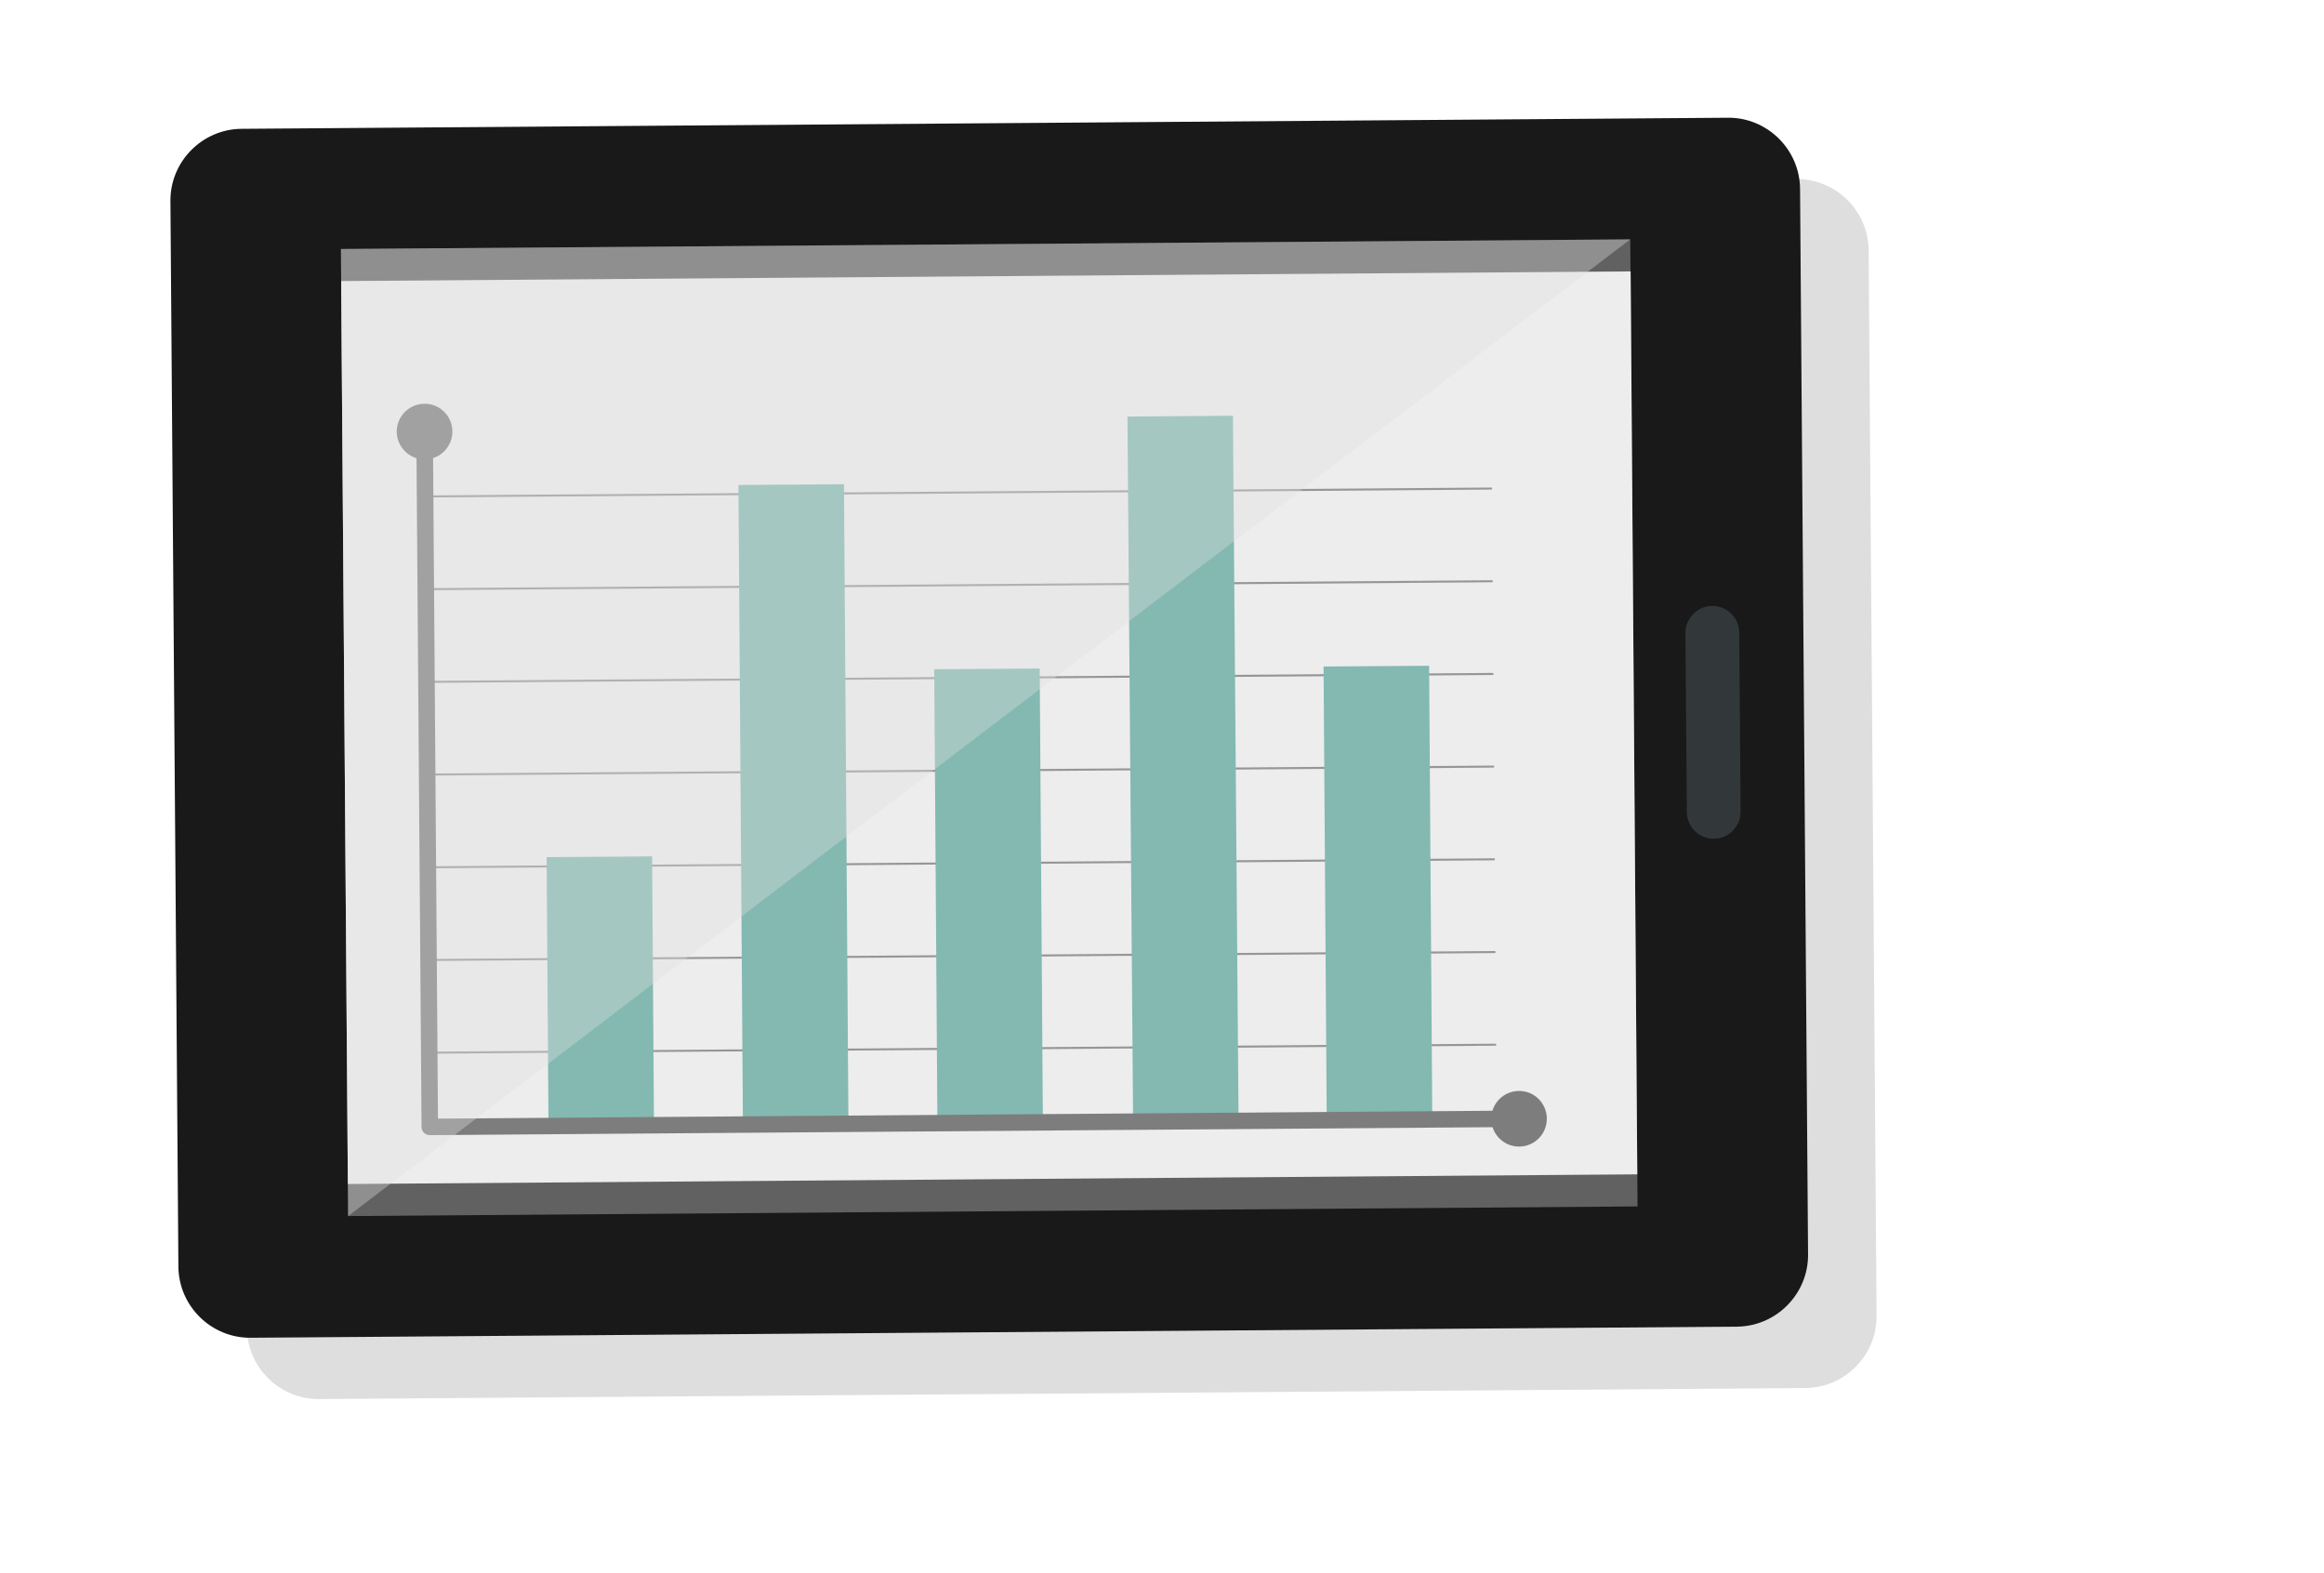 <?xml version="1.0" encoding="utf-8"?>
<!-- Generator: Adobe Illustrator 16.0.0, SVG Export Plug-In . SVG Version: 6.00 Build 0)  -->
<!DOCTYPE svg PUBLIC "-//W3C//DTD SVG 1.1//EN" "http://www.w3.org/Graphics/SVG/1.1/DTD/svg11.dtd">
<svg version="1.1" id="Слой_1" xmlns="http://www.w3.org/2000/svg" xmlns:xlink="http://www.w3.org/1999/xlink" x="0px" y="0px"
	 width="115.25px" height="78px" viewBox="0 0 115.25 78" enable-background="new 0 0 115.25 78" xml:space="preserve">
<g>
	<path fill="#DEDEDE" d="M89.534,68.828l-73.71,0.548c-1.954,0.015-3.565-1.571-3.58-3.524l-0.397-52.844
		c-0.011-1.951,1.576-3.563,3.528-3.58l73.716-0.549c1.951-0.01,3.559,1.575,3.577,3.526l0.394,52.847
		C93.077,67.202,91.49,68.813,89.534,68.828z"/>
	<path fill="#191919" d="M86.139,65.785l-73.713,0.551c-1.954,0.015-3.564-1.573-3.579-3.528L8.452,9.967
		c-0.015-1.953,1.572-3.564,3.527-3.579l73.711-0.55c1.952-0.017,3.562,1.573,3.577,3.525l0.397,52.843
		C89.68,64.159,88.09,65.77,86.139,65.785z"/>
	<polygon fill="#616161" points="81.208,59.824 17.263,60.302 16.907,12.346 80.847,11.869 	"/>
	<polygon fill="#EDEDED" points="81.195,58.233 17.251,58.712 16.918,13.937 80.865,13.458 	"/>
	<path fill="#32383A" d="M84.992,41.59L84.992,41.59c-0.73,0.004-1.336-0.59-1.338-1.32l-0.071-8.882
		c-0.001-0.733,0.593-1.334,1.324-1.341l0,0c0.735-0.007,1.337,0.589,1.343,1.32l0.069,8.88
		C86.322,40.98,85.727,41.586,84.992,41.59z"/>
	<g>
		
			<line fill="none" stroke="#969696" stroke-width="0.1" stroke-linecap="round" stroke-linejoin="round" stroke-miterlimit="10" x1="21.516" y1="52.199" x2="74.154" y2="51.804"/>
		
			<line fill="none" stroke="#969696" stroke-width="0.1" stroke-linecap="round" stroke-linejoin="round" stroke-miterlimit="10" x1="21.483" y1="47.602" x2="74.119" y2="47.21"/>
		
			<line fill="none" stroke="#969696" stroke-width="0.1" stroke-linecap="round" stroke-linejoin="round" stroke-miterlimit="10" x1="21.448" y1="43.006" x2="74.087" y2="42.611"/>
		
			<line fill="none" stroke="#969696" stroke-width="0.1" stroke-linecap="round" stroke-linejoin="round" stroke-miterlimit="10" x1="21.413" y1="38.407" x2="74.052" y2="38.013"/>
		
			<line fill="none" stroke="#969696" stroke-width="0.1" stroke-linecap="round" stroke-linejoin="round" stroke-miterlimit="10" x1="21.377" y1="33.811" x2="74.017" y2="33.419"/>
		
			<line fill="none" stroke="#969696" stroke-width="0.1" stroke-linecap="round" stroke-linejoin="round" stroke-miterlimit="10" x1="21.345" y1="29.215" x2="73.982" y2="28.823"/>
		
			<line fill="none" stroke="#969696" stroke-width="0.1" stroke-linecap="round" stroke-linejoin="round" stroke-miterlimit="10" x1="21.312" y1="24.617" x2="73.947" y2="24.226"/>
		<path fill="#7D7D7D" d="M22.434,21.39c0.007,0.758-0.604,1.386-1.366,1.39c-0.763,0.007-1.385-0.606-1.394-1.373
			c-0.002-0.757,0.61-1.38,1.371-1.386C21.809,20.013,22.428,20.626,22.434,21.39z"/>
		<path fill="#7D7D7D" d="M76.709,55.467c0.006,0.758-0.606,1.384-1.366,1.39c-0.763,0.005-1.382-0.61-1.39-1.369
			c-0.006-0.763,0.606-1.384,1.371-1.39C76.083,54.087,76.704,54.704,76.709,55.467z"/>
		<rect x="27.153" y="42.484" transform="matrix(1 -0.007 0.007 1 -0.343 0.21)" fill="#83B9B1" width="5.231" height="13.332"/>
		
			<rect x="36.738" y="24.022" transform="matrix(1 -0.007 0.007 1 -0.286 0.284)" fill="#83B9B1" width="5.233" height="31.724"/>
		
			<rect x="46.428" y="33.144" transform="matrix(1 -0.007 0.007 1 -0.33 0.368)" fill="#83B9B1" width="5.23" height="22.529"/>
		<rect x="56.034" y="20.66" transform="matrix(1 -0.008 0.008 1 -0.287 0.445)" fill="#83B9B1" width="5.23" height="34.94"/>
		<rect x="65.734" y="33" transform="matrix(1 -0.007 0.007 1 -0.328 0.511)" fill="#83B9B1" width="5.234" height="22.528"/>
		<g>
			<path fill="#7D7D7D" d="M74.184,55.893l-52.87,0.396c-0.226,0-0.41-0.177-0.409-0.406l-0.259-34.479
				c-0.004-0.227,0.18-0.409,0.405-0.412c0.227-0.002,0.414,0.182,0.416,0.407l0.252,34.071l52.459-0.391
				c0.229-0.003,0.413,0.181,0.414,0.406C74.592,55.709,74.412,55.894,74.184,55.893z"/>
		</g>
	</g>
	<polygon opacity="0.37" fill="#DEDEDE" points="17.263,60.302 16.907,12.346 80.847,11.869 	"/>
</g>
</svg>
